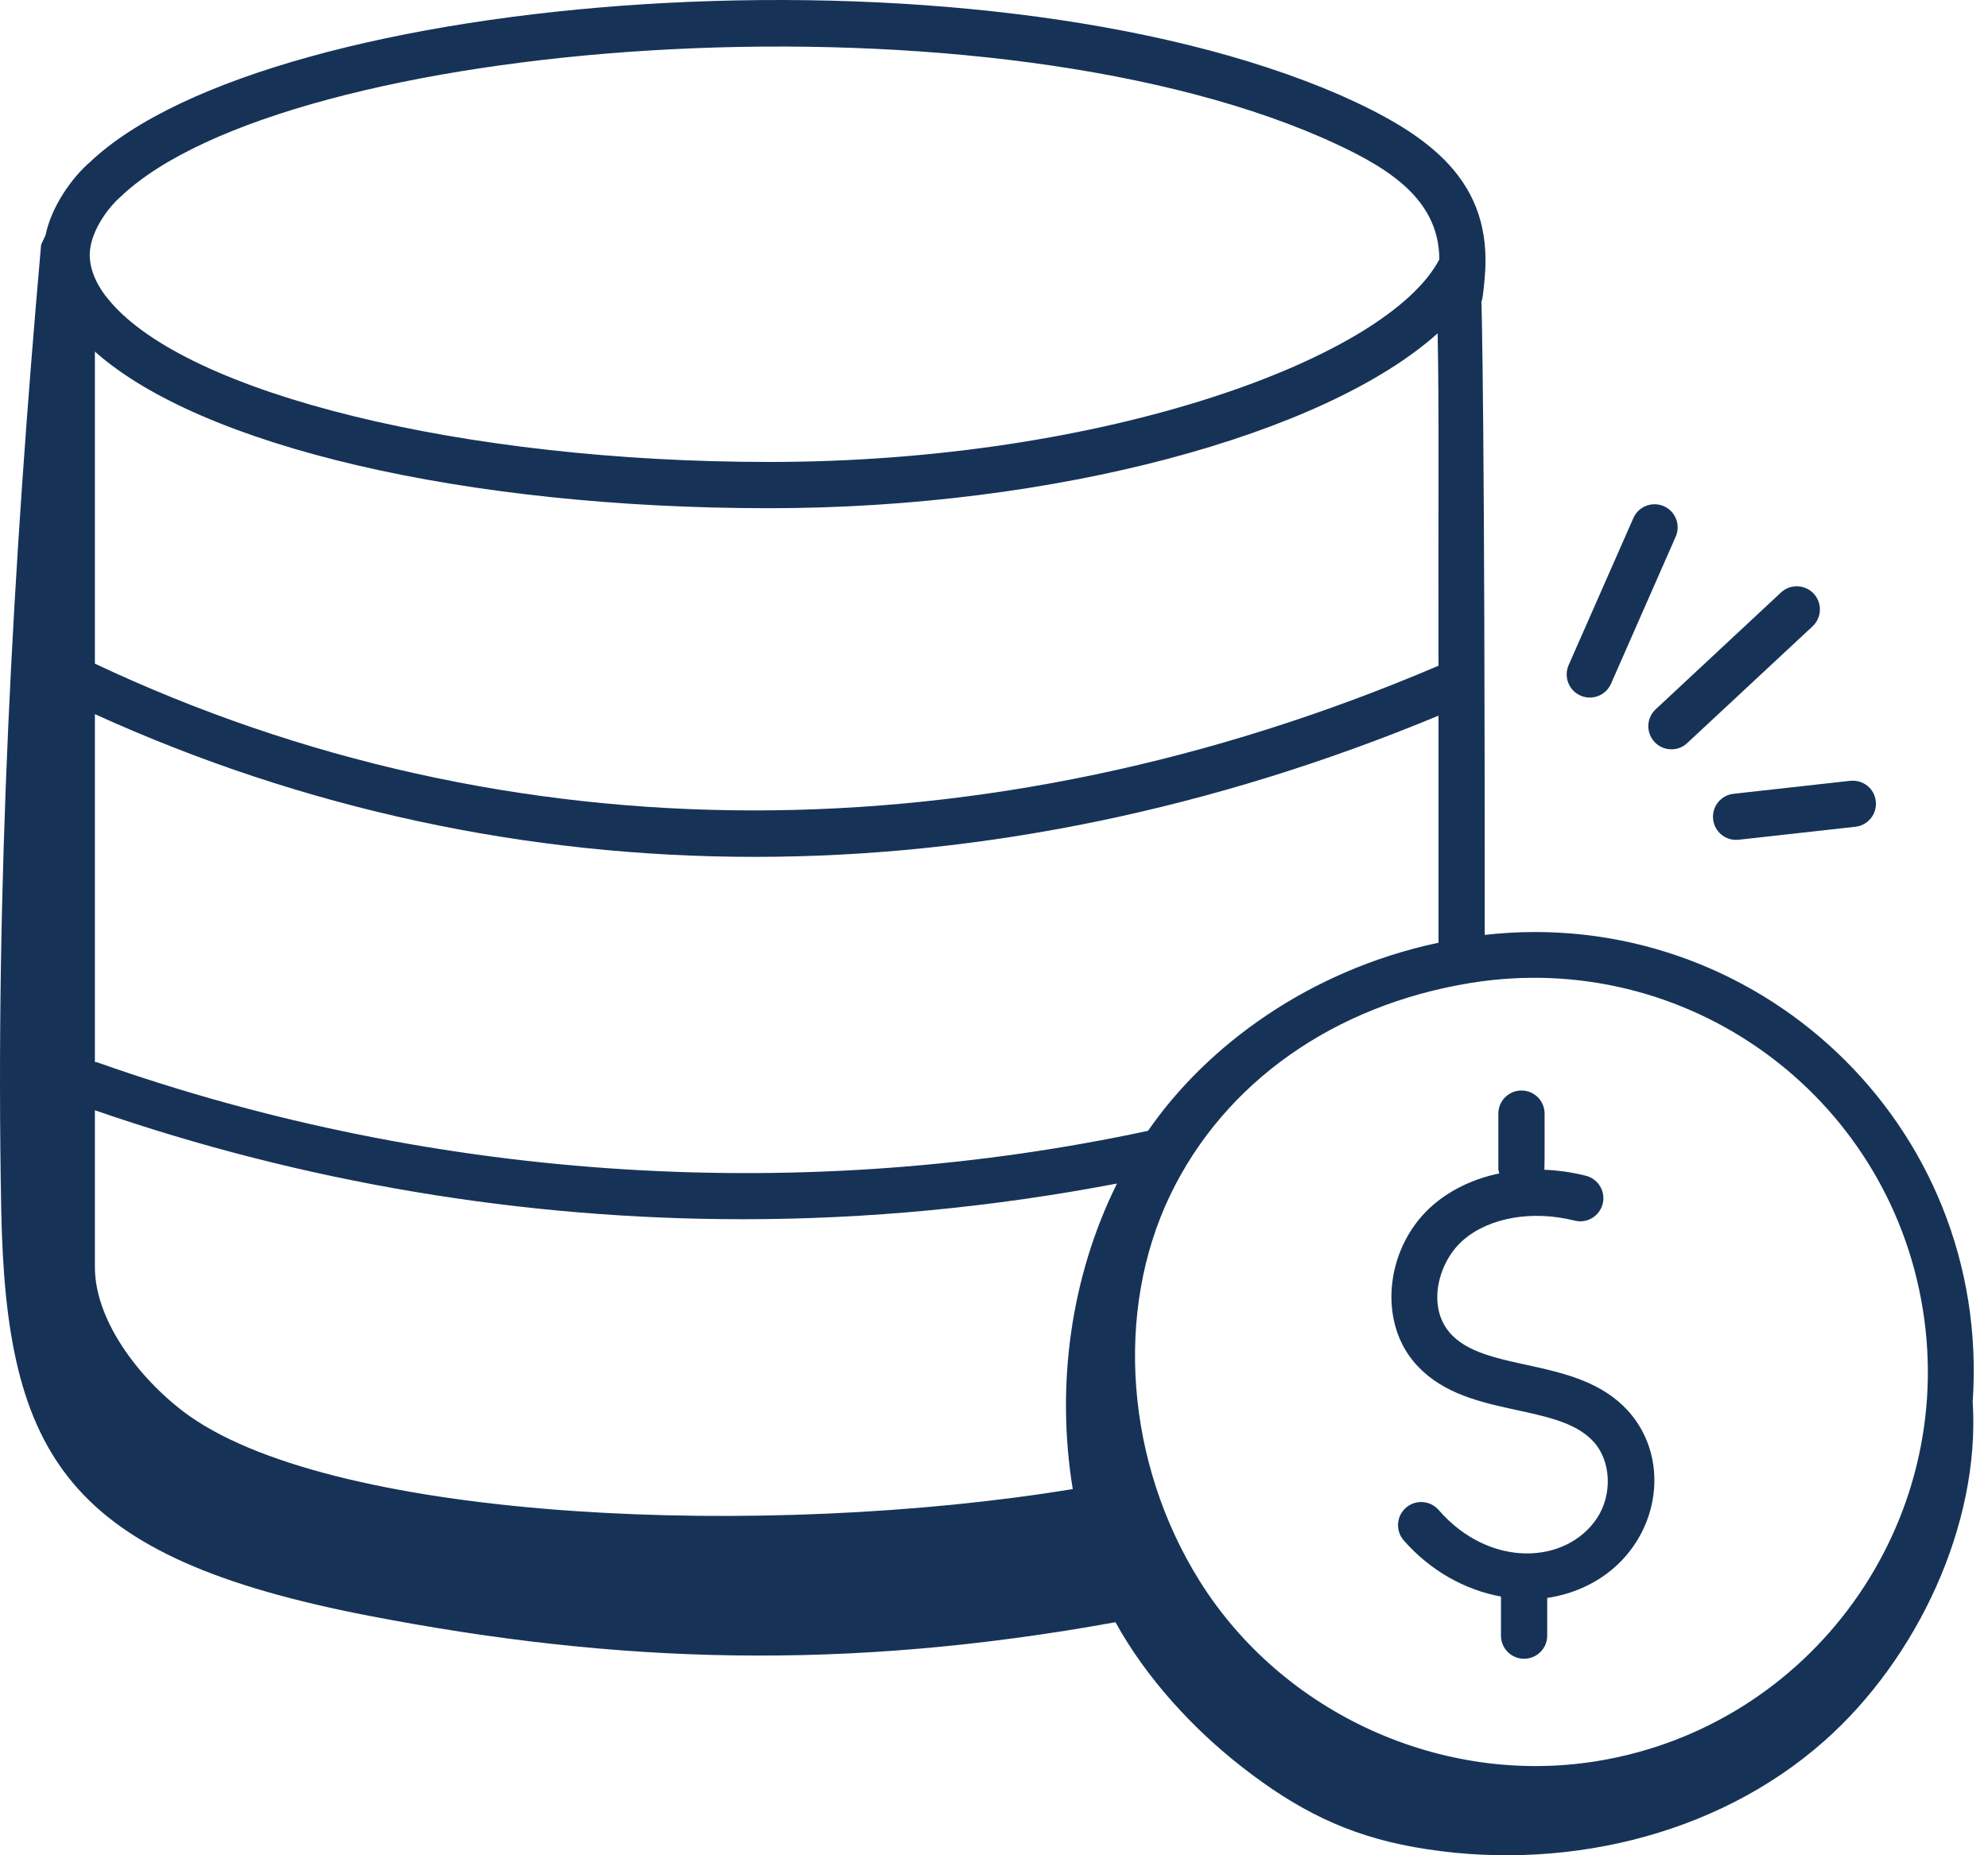 <svg width="75" height="70" viewBox="0 0 75 70" fill="none" xmlns="http://www.w3.org/2000/svg">
<path d="M56.527 42.017V44.095C56.527 44.158 56.55 44.214 56.563 44.273C55.621 44.47 54.766 44.865 54.078 45.453C52.315 46.962 51.963 49.726 53.325 51.366C55.161 53.581 58.71 52.841 60.124 54.401C60.783 55.128 60.837 56.394 60.248 57.282C59.089 59.025 56.2 59.187 54.273 56.971C53.956 56.608 53.406 56.57 53.041 56.887C52.679 57.204 52.64 57.755 52.957 58.118C53.95 59.257 55.263 59.989 56.626 60.239V61.713C56.626 62.195 57.016 62.586 57.498 62.586C57.98 62.586 58.371 62.195 58.371 61.713V60.292C62.209 59.699 63.514 55.544 61.417 53.229C59.517 51.131 55.984 51.838 54.668 50.253C53.833 49.246 54.267 47.589 55.213 46.779C56.2 45.934 57.807 45.655 59.406 46.054C59.873 46.172 60.346 45.887 60.464 45.419C60.581 44.951 60.295 44.478 59.828 44.361C59.302 44.229 58.777 44.156 58.264 44.135C58.278 43.837 58.27 42.591 58.272 42.017C58.272 41.535 57.881 41.145 57.399 41.145C56.917 41.145 56.527 41.535 56.527 42.017Z" fill="#163357"/>
<path d="M1.551 9.231C0.482 21.333 -0.186 33.482 0.046 45.628C0.224 54.999 2.529 58.765 13.929 60.966C23.3 62.776 31.878 63.056 42.083 61.207C43.248 63.327 45.026 65.245 46.875 66.684C48.915 68.272 50.801 69.234 53.346 69.691C58.778 70.665 64.706 69.342 68.835 65.679C72.303 62.602 74.716 57.548 74.423 52.887C75.134 42.408 66.211 34.115 56.014 35.274C56.017 -2.447 55.601 15.194 56.011 10.502C56.353 6.841 53.956 5.096 50.57 3.592C36.671 -2.457 10.211 -0.361 3.389 6.121C2.73 6.687 1.941 7.777 1.717 8.878L1.551 9.231ZM54.269 25.118C37.178 32.417 19.2 32.404 3.58 25.04V13.265C7.582 16.832 17.505 19.175 29.016 19.175C39.783 19.175 49.97 16.404 54.237 12.577C54.297 15.646 54.256 18.961 54.269 25.118ZM40.471 56.184C40.468 56.184 40.465 56.184 40.463 56.185C28.957 58.07 12.832 57.414 7.163 53.437C5.438 52.222 3.58 49.943 3.58 47.807V41.891C11.457 44.617 19.724 46.002 28.029 46.002C32.743 46.002 37.47 45.545 42.14 44.655C40.386 48.191 39.834 52.278 40.471 56.184ZM43.311 42.666C30.573 45.402 16.622 44.669 3.664 40.081C3.636 40.071 3.608 40.076 3.58 40.069V26.945C11.449 30.525 19.873 32.33 28.475 32.33C37.029 32.33 45.753 30.539 54.269 27.002V35.569C49.392 36.603 45.531 39.454 43.311 42.666ZM72.538 49.382C73.851 57.479 68.337 65.135 60.246 66.448C54.418 67.396 48.404 64.666 45.267 59.666C42.471 55.208 42.033 49.487 44.148 45.09C46.194 40.84 50.326 37.924 55.485 37.087C63.609 35.77 71.224 41.287 72.538 49.382ZM4.562 7.412C10.815 1.474 36.553 -0.604 49.868 5.189C52.106 6.183 54.295 7.362 54.3 9.787C52.372 13.483 41.774 17.43 29.016 17.43C17.512 17.43 7.042 14.868 4.111 11.323C3.715 10.866 3.385 10.234 3.385 9.623C3.385 8.815 4 7.904 4.562 7.412Z" fill="#163357"/>
<path d="M62.771 19.099C62.335 18.907 61.816 19.103 61.621 19.547L59.179 25.094C58.985 25.536 59.185 26.051 59.626 26.245C60.073 26.44 60.584 26.236 60.777 25.799L63.218 20.249C63.413 19.808 63.212 19.293 62.771 19.099Z" fill="#163357"/>
<path d="M63.651 28.038L68.381 23.632C68.733 23.304 68.753 22.752 68.424 22.398C68.094 22.045 67.541 22.027 67.19 22.355L62.463 26.761C62.11 27.09 62.09 27.642 62.419 27.994C62.75 28.352 63.306 28.363 63.651 28.038Z" fill="#163357"/>
<path d="M65.593 31.684L69.997 31.194C70.476 31.141 70.821 30.709 70.767 30.231C70.715 29.751 70.293 29.414 69.804 29.46L65.4 29.95C64.921 30.003 64.576 30.435 64.63 30.913C64.68 31.376 65.092 31.736 65.593 31.684Z" fill="#163357"/>
</svg>
